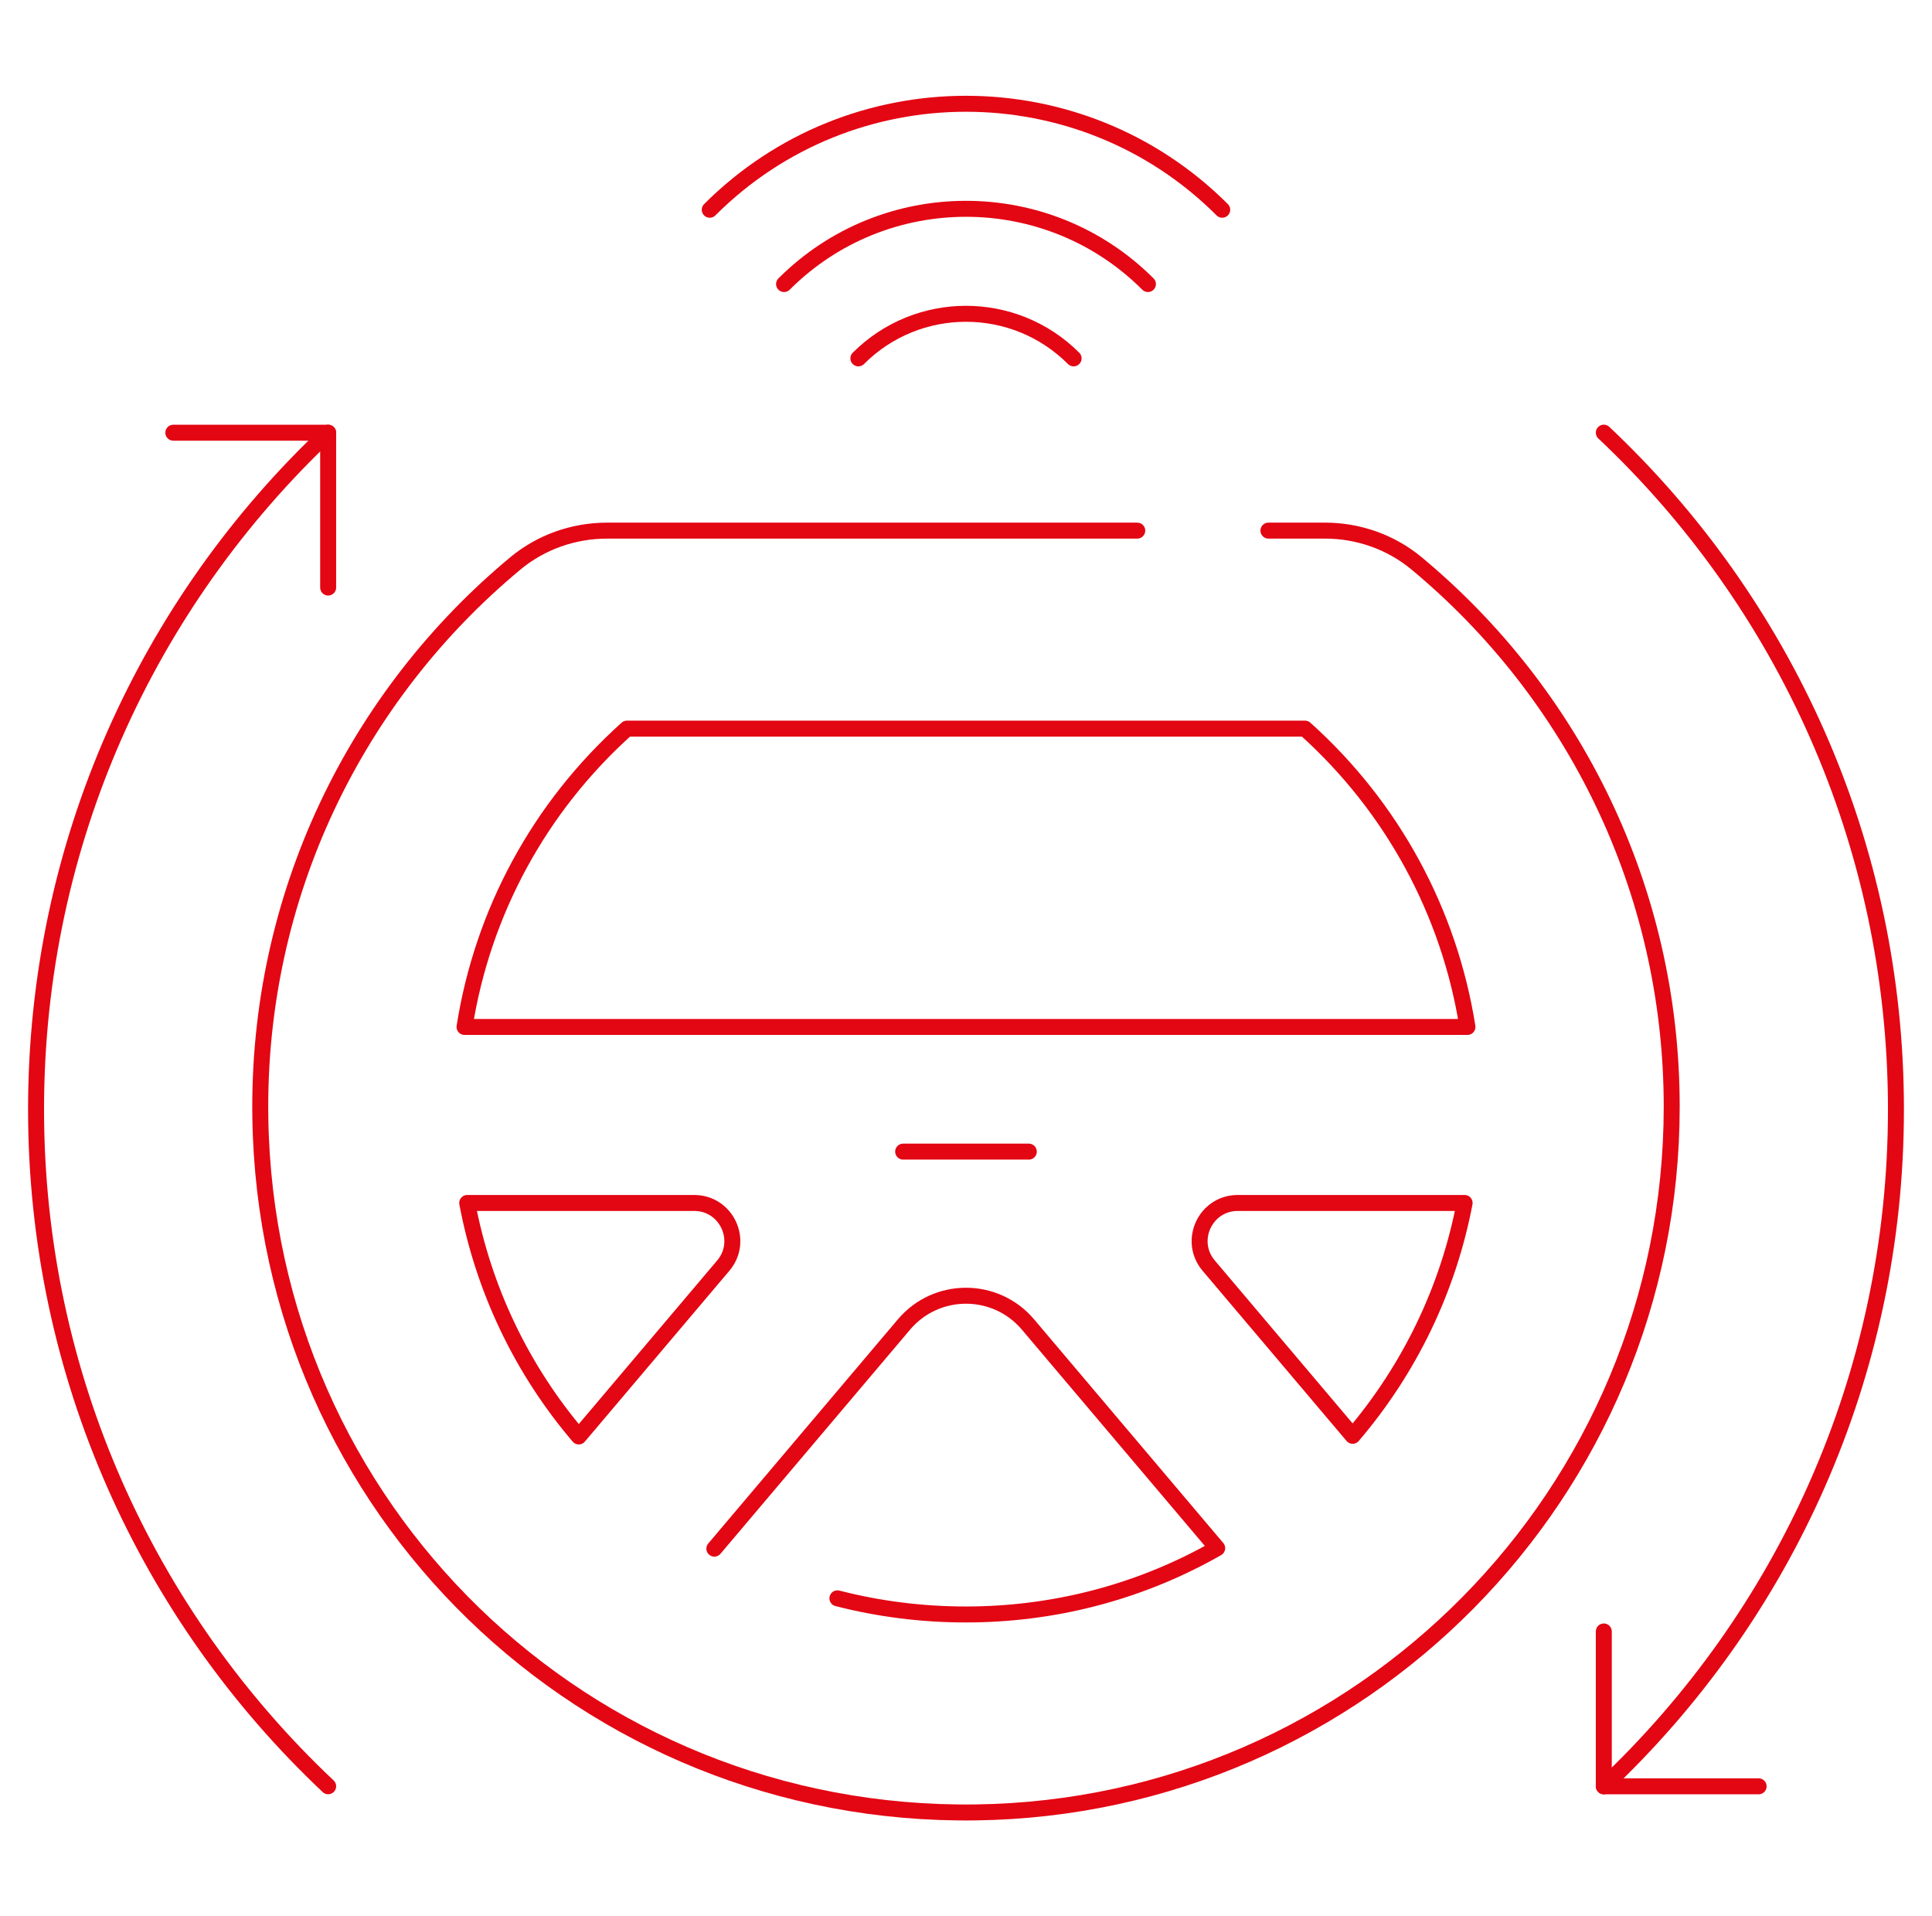 <svg width="121" height="120" viewBox="0 0 121 120" fill="none" xmlns="http://www.w3.org/2000/svg">
<path d="M44.451 13.135C53.3 4.286 67.698 4.286 76.547 13.135" stroke="#E30613" stroke-miterlimit="10" stroke-linecap="round" stroke-linejoin="round"/>
<path d="M49.105 17.788C55.388 11.505 65.611 11.505 71.894 17.788" stroke="#E30613" stroke-miterlimit="10" stroke-linecap="round" stroke-linejoin="round"/>
<path d="M53.759 22.442C57.481 18.72 63.517 18.72 67.24 22.442" stroke="#E30613" stroke-miterlimit="10" stroke-linecap="round" stroke-linejoin="round"/>
<path d="M71.226 33.229H38.019C35.928 33.229 33.891 33.942 32.282 35.278C22.349 43.526 16.085 56.042 16.305 70.016C16.692 94.485 36.641 113.828 61.111 113.497C85.24 113.169 104.698 93.509 104.698 69.302C104.698 55.612 98.476 43.378 88.708 35.271C87.101 33.938 85.067 33.228 82.979 33.228H79.441M44.74 96.98L56.616 82.942C58.648 80.541 62.35 80.541 64.382 82.942L76.232 96.949C71.618 99.584 66.39 101.024 60.942 101.098C60.792 101.1 60.64 101.101 60.49 101.101C57.738 101.101 55.04 100.757 52.446 100.09M84.716 89.913L75.7 79.256C74.389 77.706 75.49 75.332 77.52 75.332H91.728C90.701 80.704 88.307 85.707 84.716 89.913ZM39.264 45.629H81.733C87.213 50.546 90.772 57.133 91.906 64.309H29.093C30.223 57.132 33.772 50.555 39.264 45.629ZM36.247 89.954C32.671 85.758 30.28 80.742 29.261 75.332H43.477C45.507 75.332 46.609 77.706 45.298 79.256L36.247 89.954Z" stroke="#E30613" stroke-miterlimit="10" stroke-linecap="round" stroke-linejoin="round"/>
<path d="M56.564 72.117H64.434" stroke="#E30613" stroke-miterlimit="10" stroke-linecap="round" stroke-linejoin="round"/>
<path d="M10.855 27.097H20.552V36.794" stroke="#E30613" stroke-miterlimit="10" stroke-linecap="round" stroke-linejoin="round"/>
<path d="M110.142 111.862H100.445V102.165" stroke="#E30613" stroke-miterlimit="10" stroke-linecap="round" stroke-linejoin="round"/>
<path d="M20.552 111.859C9.289 101.239 2.258 86.18 2.258 69.476C2.258 52.773 9.289 37.714 20.552 27.097" stroke="#E30613" stroke-miterlimit="10" stroke-linecap="round" stroke-linejoin="round"/>
<path d="M100.445 27.094C111.711 37.711 118.742 52.773 118.742 69.476C118.742 86.179 111.711 101.241 100.445 111.861" stroke="#E30613" stroke-miterlimit="10" stroke-linecap="round" stroke-linejoin="round"/>
</svg>

